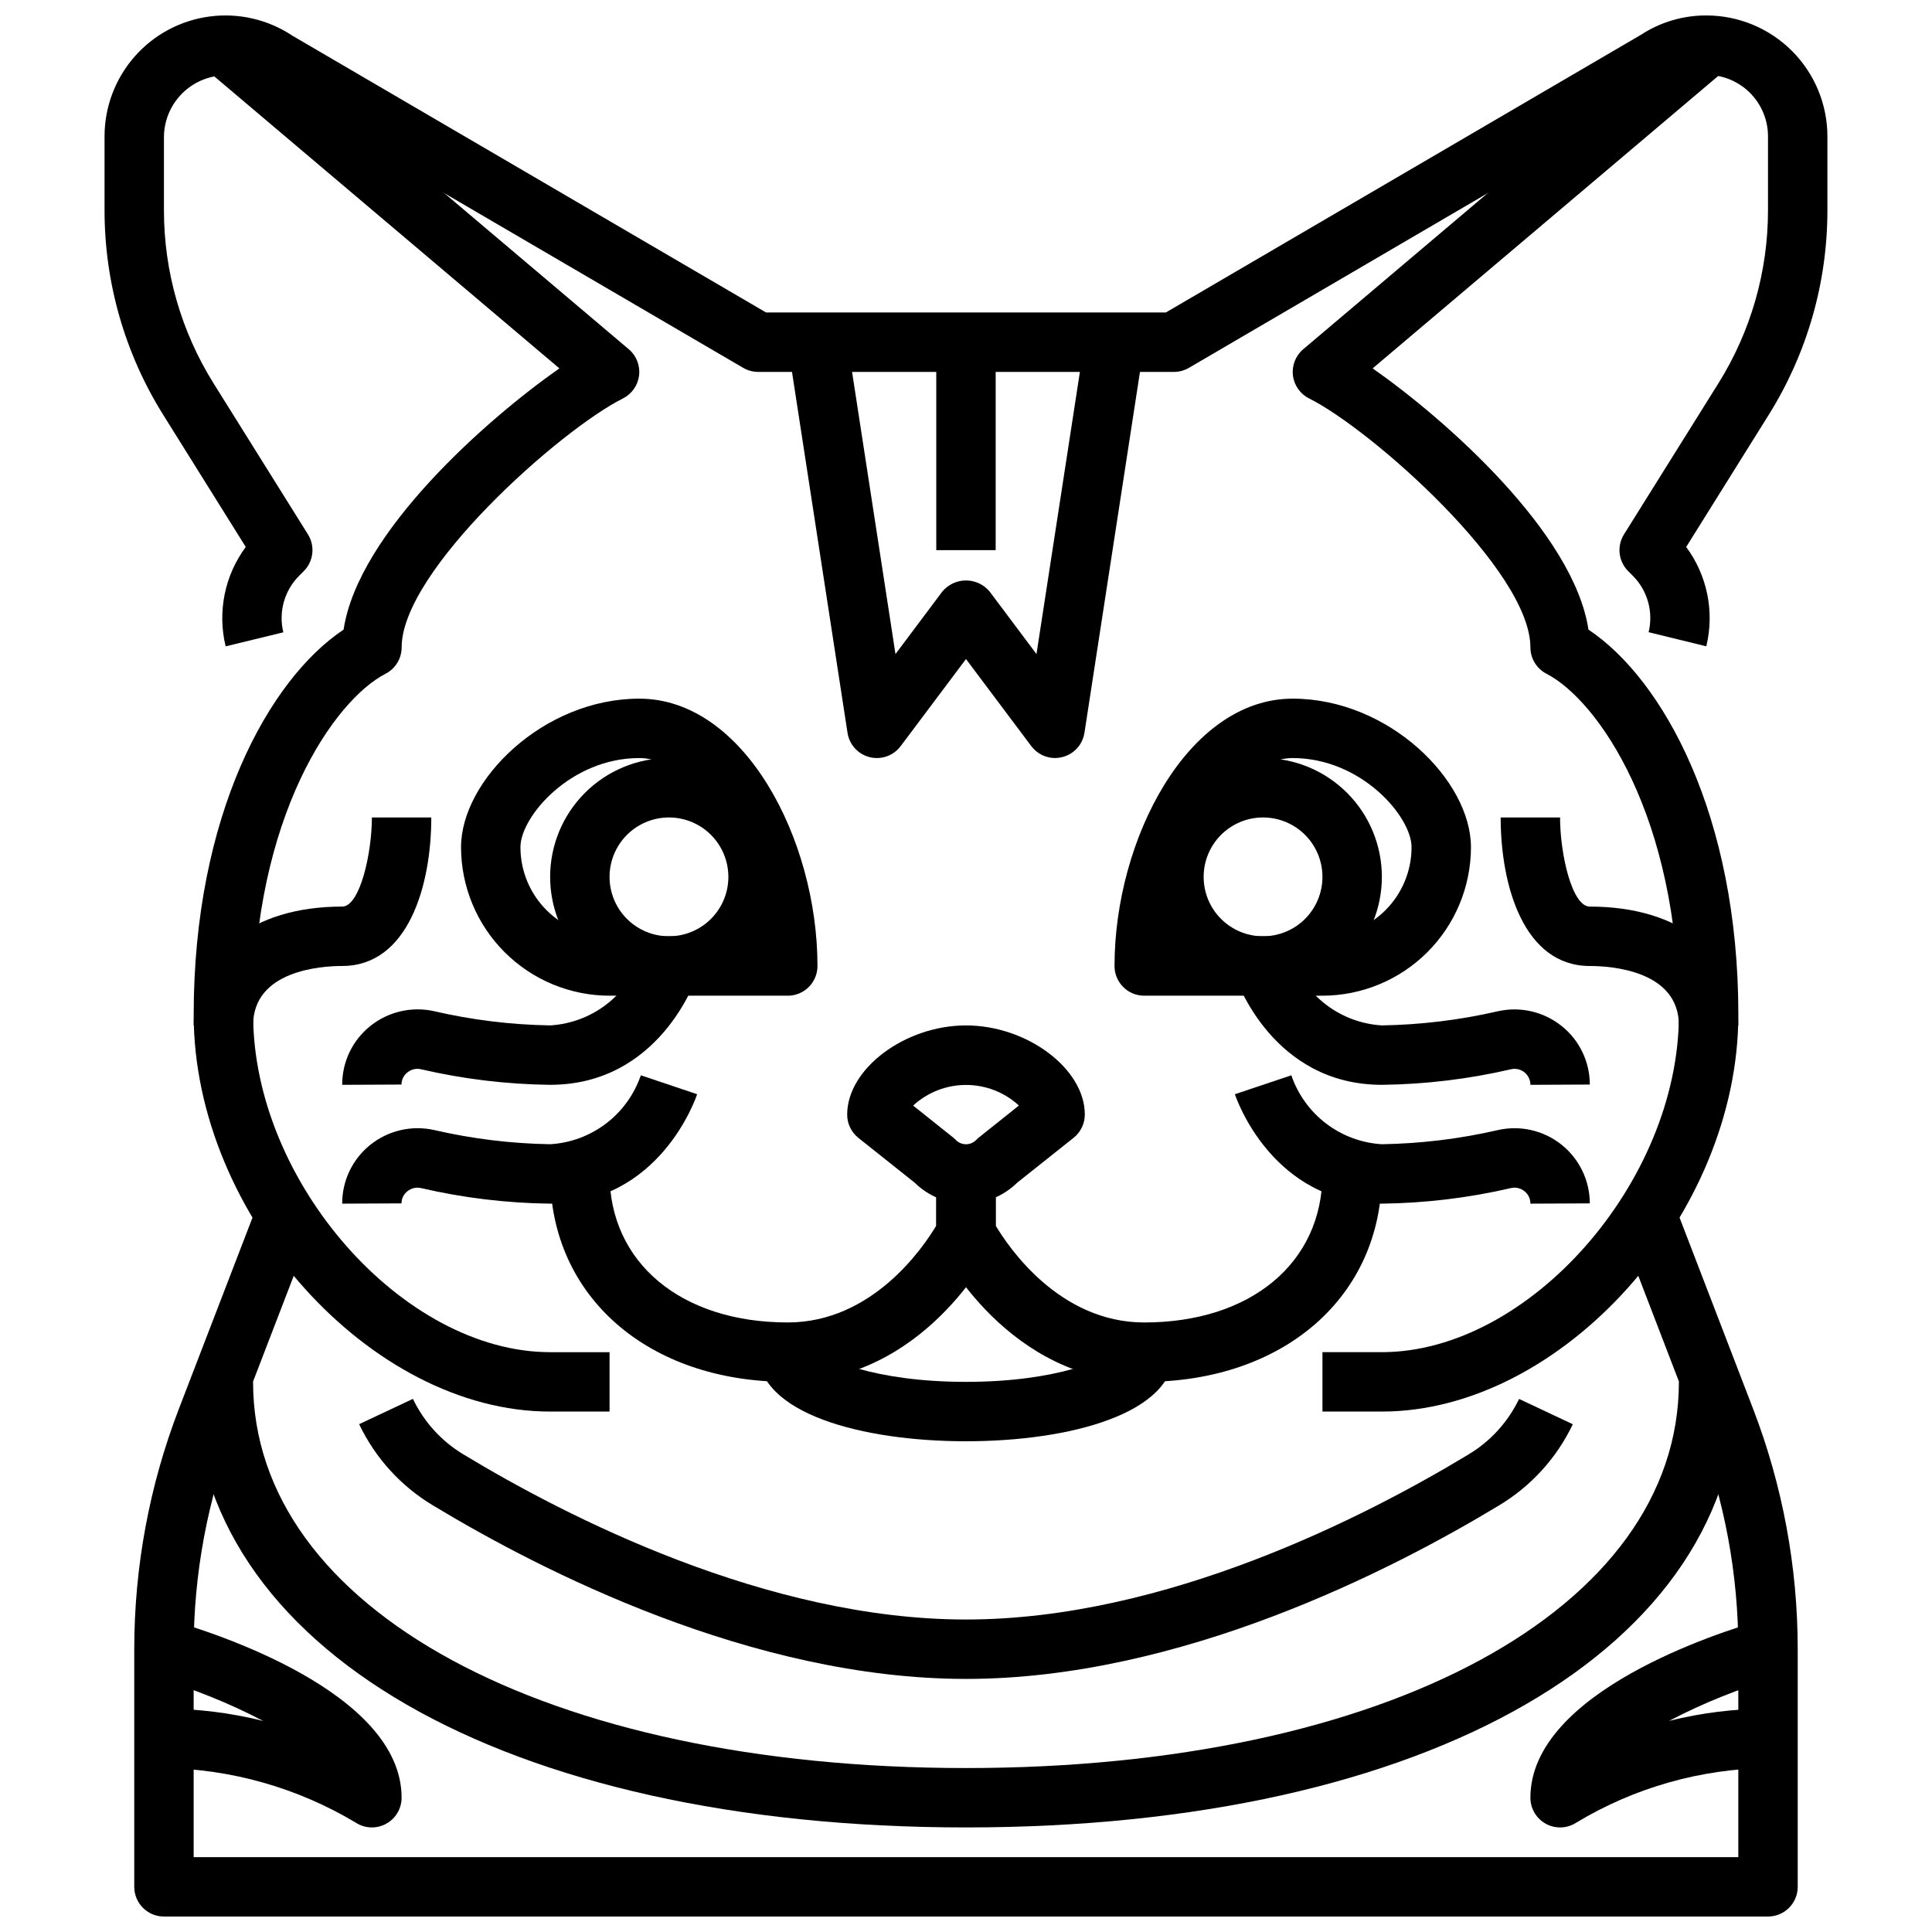 <?xml version="1.0" encoding="UTF-8"?>
<!-- Uploaded to: SVG Repo, www.svgrepo.com, Generator: SVG Repo Mixer Tools -->
<svg width="800px" height="800px" version="1.1" viewBox="144 144 512 512" xmlns="http://www.w3.org/2000/svg">
 <defs>
  <clipPath id="b">
   <path d="m171 148.09h458v167.91h-458z"/>
  </clipPath>
  <clipPath id="a">
   <path d="m179 460h442v191.9h-442z"/>
  </clipPath>
 </defs>
 <path d="m400 462.98c-5.09 0.008-9.977-1.992-13.605-5.559l-14.957-11.902c-1.859-1.504-2.938-3.766-2.926-6.156 0-12.137 15.305-23.617 31.488-23.617s31.488 11.477 31.488 23.617c0 2.394-1.09 4.66-2.961 6.156l-14.957 11.902c-3.621 3.562-8.492 5.559-13.57 5.559zm-13.996-25.977 10.555 8.422c0.262 0.207 0.512 0.43 0.738 0.676 0.711 0.727 1.684 1.137 2.703 1.137 1.016 0 1.988-0.41 2.699-1.137 0.23-0.246 0.477-0.469 0.738-0.676l10.578-8.445 0.004-0.004c-3.82-3.512-8.82-5.457-14.008-5.457-5.191 0-10.188 1.945-14.008 5.457z"/>
 <path d="m494.46 407.87h-47.23c-4.348 0-7.871-3.523-7.871-7.871 0-33.512 19.398-70.848 47.23-70.848 25.434 0 47.23 21.641 47.23 39.359h0.004c-0.016 10.434-4.164 20.438-11.543 27.816s-17.383 11.531-27.82 11.543zm-38.949-15.742 38.949-0.004c6.266 0 12.273-2.488 16.699-6.914 4.43-4.43 6.918-10.438 6.918-16.699 0-8.086-13.297-23.617-31.488-23.617-14.383 0-28.527 22.363-31.078 47.23z"/>
 <path d="m478.72 407.87c-8.352 0-16.359-3.316-22.266-9.223s-9.223-13.914-9.223-22.266c0-8.352 3.316-16.359 9.223-22.266s13.914-9.223 22.266-9.223 16.359 3.316 22.266 9.223 9.223 13.914 9.223 22.266c0 8.352-3.316 16.359-9.223 22.266s-13.914 9.223-22.266 9.223zm0-47.23v-0.004c-4.176 0-8.18 1.66-11.133 4.613-2.953 2.953-4.609 6.957-4.609 11.133 0 4.176 1.656 8.18 4.609 11.133 2.953 2.953 6.957 4.609 11.133 4.609s8.18-1.656 11.133-4.609c2.953-2.953 4.609-6.957 4.609-11.133 0-4.176-1.656-8.18-4.609-11.133-2.953-2.953-6.957-4.613-11.133-4.613z"/>
 <path d="m352.77 407.87h-47.23c-10.438-0.012-20.441-4.164-27.82-11.543s-11.527-17.383-11.539-27.816c0-17.719 21.797-39.359 47.23-39.359 27.836 0 47.23 37.336 47.23 70.848 0 2.086-0.828 4.09-2.305 5.566-1.477 1.477-3.477 2.305-5.566 2.305zm-39.359-62.977c-18.191 0-31.488 15.531-31.488 23.617 0 6.262 2.488 12.27 6.918 16.699 4.43 4.426 10.434 6.914 16.699 6.914h38.949c-2.551-24.867-16.695-47.23-31.078-47.23z"/>
 <path d="m321.28 407.87c-8.352 0-16.359-3.316-22.266-9.223-5.902-5.906-9.223-13.914-9.223-22.266 0-8.352 3.32-16.359 9.223-22.266 5.906-5.906 13.914-9.223 22.266-9.223 8.352 0 16.359 3.316 22.266 9.223s9.223 13.914 9.223 22.266c0 8.352-3.316 16.359-9.223 22.266s-13.914 9.223-22.266 9.223zm0-47.23v-0.004c-4.176 0-8.18 1.66-11.133 4.613s-4.609 6.957-4.609 11.133c0 4.176 1.656 8.18 4.609 11.133s6.957 4.609 11.133 4.609c4.176 0 8.18-1.656 11.133-4.609s4.613-6.957 4.613-11.133c0-4.176-1.66-8.18-4.613-11.133s-6.957-4.613-11.133-4.613z"/>
 <path d="m447.23 510.21c-35.938 0-53.531-34.379-54.277-35.84-0.543-1.094-0.828-2.301-0.828-3.519v-15.746h15.742v13.699c3.363 5.66 16.84 25.664 39.359 25.664 28.254 0 47.23-15.824 47.23-39.359h15.742c0.008 32.438-25.891 55.102-62.969 55.102z"/>
 <path d="m352.77 510.21c-37.078 0-62.977-22.664-62.977-55.105h15.742c0 23.539 18.98 39.359 47.23 39.359 22.5 0 35.977-19.98 39.359-25.672l0.004-13.688h15.742v15.742l0.004 0.004c0.012 1.219-0.258 2.422-0.789 3.519-0.785 1.461-18.379 35.84-54.316 35.84z"/>
 <path d="m400 525.95c-27.426 0-55.105-7.305-55.105-23.617h15.742v0.004c0.008-0.324-0.062-0.645-0.195-0.938 1.566 2.59 15.152 8.809 39.559 8.809 24.402 0 37.992-6.219 39.559-8.809h-0.004c-0.133 0.293-0.199 0.613-0.195 0.938h15.742c0 16.309-27.676 23.613-55.102 23.613z"/>
 <path d="m510.21 518.08h-15.746v-15.742h15.742c38.988 0 78.719-45.137 78.719-89.449 0-52.641-21.523-83.348-35.094-90.34h0.004c-2.617-1.352-4.266-4.051-4.266-7 0-20.387-42.098-57.688-58.621-65.945-2.375-1.18-3.992-3.473-4.309-6.102-0.316-2.633 0.711-5.246 2.734-6.957l102.34-86.594 10.172 12.027-94.121 79.645c19.199 13.43 53.301 43.5 57.191 69.234 19.812 13.195 39.723 49.262 39.723 102.03 0 53.086-46.793 105.19-94.465 105.19z"/>
 <path d="m305.54 518.08h-15.746c-47.672 0-94.465-52.105-94.465-105.19 0-52.742 19.91-88.836 39.723-102.03 3.891-25.734 37.992-55.805 57.191-69.234l-94.125-79.641 10.172-12.027 102.34 86.594v-0.004c2.023 1.711 3.051 4.324 2.731 6.957-0.316 2.629-1.934 4.922-4.305 6.102-16.516 8.258-58.617 45.559-58.617 65.945 0 2.949-1.645 5.648-4.266 7-13.57 6.988-35.094 37.699-35.094 90.34 0 44.309 39.73 89.449 78.719 89.449h15.742z"/>
 <g clip-path="url(#b)">
  <path d="m203.8 315.29c-2.219-9.137-0.266-18.785 5.328-26.34l-21.859-34.992c-10.176-16.258-15.57-35.051-15.562-54.23v-19.594c0-7.769 2.824-15.273 7.945-21.117s12.188-9.625 19.891-10.645c7.703-1.02 15.512 0.797 21.977 5.106l125.5 73.336h105.94l125.9-73.586c5.164-3.379 11.211-5.164 17.383-5.133 8.492 0.012 16.637 3.391 22.641 9.395 6.008 6.008 9.387 14.152 9.398 22.645v19.594c0.004 19.18-5.391 37.973-15.566 54.23l-21.859 34.992c5.594 7.551 7.547 17.199 5.328 26.332l-15.289-3.746 0.004-0.004c1.301-5.356-0.273-11.004-4.156-14.918l-1.258-1.258h-0.004c-2.59-2.59-3.051-6.629-1.109-9.738l25-40.004h0.004c8.605-13.758 13.168-29.66 13.16-45.887v-19.594c0-3.953-1.438-7.769-4.039-10.742-2.606-2.973-6.203-4.894-10.121-5.414-3.918-0.516-7.891 0.406-11.18 2.602l-128.12 74.902c-1.207 0.703-2.578 1.078-3.977 1.078h-110.21c-1.383-0.008-2.742-0.379-3.938-1.078l-127.77-74.66c-3.285-2.246-7.273-3.223-11.227-2.754-3.953 0.473-7.602 2.359-10.27 5.312-2.664 2.953-4.172 6.773-4.238 10.754v19.594c-0.008 16.227 4.555 32.129 13.164 45.887l25 40.004c1.941 3.109 1.48 7.148-1.109 9.738l-1.258 1.258h-0.004c-3.891 3.926-5.469 9.59-4.156 14.957z"/>
 </g>
 <path d="m423.61 344.89c-2.477 0-4.809-1.168-6.297-3.148l-17.316-23.09-17.32 23.09c-1.902 2.531-5.137 3.68-8.207 2.91-3.074-0.77-5.387-3.309-5.867-6.438l-15.742-102.34 15.555-2.363 12.898 83.824 12.383-16.531c1.551-1.883 3.859-2.977 6.301-2.977 2.438 0 4.746 1.094 6.297 2.977l12.383 16.531 12.902-83.836 15.555 2.363-15.742 102.34-0.004-0.004c-0.48 3.133-2.789 5.668-5.863 6.438-0.625 0.164-1.266 0.246-1.914 0.254z"/>
 <path d="m392.12 234.69h15.742v55.105h-15.742z"/>
 <path d="m549.57 462.98c0.02-1.285-0.562-2.504-1.574-3.293-1.016-0.832-2.363-1.137-3.637-0.824-11.199 2.598-22.652 3.977-34.148 4.117-28.961 0-38.574-27.812-38.949-29l14.957-5.016c1.734 5.082 4.941 9.531 9.215 12.785 4.273 3.254 9.418 5.164 14.777 5.484 10.359-0.168 20.668-1.426 30.766-3.754 5.906-1.336 12.102 0.09 16.836 3.867s7.492 9.504 7.504 15.559z"/>
 <path d="m549.57 431.49c0.012-1.293-0.574-2.519-1.586-3.324-1.012-0.805-2.336-1.098-3.594-0.793-11.211 2.602-22.672 3.981-34.18 4.117-28.961 0-38.574-27.812-38.949-29l14.957-5.016c1.734 5.082 4.941 9.531 9.215 12.785 4.273 3.254 9.418 5.164 14.777 5.484 10.359-0.168 20.668-1.426 30.766-3.754 5.938-1.328 12.156 0.121 16.898 3.934 4.707 3.766 7.445 9.469 7.441 15.492z"/>
 <path d="m604.67 415.74h-15.746c0-14.602-18.105-15.742-23.617-15.742-17.43 0-23.617-21.199-23.617-39.359h15.742c0 9.637 3.148 23.617 7.871 23.617 23.914-0.004 39.367 12.355 39.367 31.484z"/>
 <path d="m289.79 462.98c-11.508-0.137-22.969-1.516-34.18-4.117-1.273-0.305-2.617 0-3.637 0.824-0.996 0.773-1.578 1.961-1.574 3.219l-15.711 0.074c-0.031-6.059 2.711-11.797 7.438-15.582 4.746-3.809 10.961-5.258 16.902-3.934 10.094 2.336 20.402 3.598 30.762 3.769 5.367-0.312 10.52-2.219 14.801-5.473 4.281-3.254 7.496-7.711 9.234-12.797l14.918 5.016c-0.379 1.188-9.992 29-38.953 29z"/>
 <path d="m289.79 431.49c-11.508-0.137-22.969-1.516-34.18-4.117-1.273-0.312-2.621-0.008-3.637 0.824-0.996 0.773-1.578 1.961-1.574 3.219l-15.711 0.074c-0.031-6.059 2.711-11.797 7.438-15.582 4.746-3.809 10.961-5.254 16.902-3.934 10.094 2.336 20.402 3.598 30.762 3.769 5.367-0.312 10.52-2.219 14.801-5.473 4.281-3.254 7.496-7.711 9.234-12.797l14.918 5.016c-0.379 1.188-9.992 29-38.953 29z"/>
 <path d="m211.07 415.74h-15.746c0-19.129 15.453-31.488 39.359-31.488 4.723 0 7.871-14.219 7.871-23.617h15.742c0 18.16-6.188 39.359-23.617 39.359-5.504 0.004-23.609 1.145-23.609 15.746z"/>
 <path d="m400 588.93c-56.727 0-112.8-28.781-141.19-45.941h-0.004c-8.527-5.094-15.355-12.598-19.633-21.566l14.258-6.707c2.945 6.164 7.656 11.32 13.531 14.805 26.969 16.305 80.121 43.668 133.04 43.668 52.914 0 106.07-27.363 133.04-43.668h-0.004c5.875-3.484 10.582-8.633 13.531-14.789l14.242 6.707c-4.269 8.961-11.094 16.461-19.617 21.551-28.387 17.164-84.469 45.941-141.19 45.941z"/>
 <g clip-path="url(#a)">
  <path d="m612.54 651.9h-425.09c-4.348 0-7.871-3.523-7.871-7.871v-62.906c-0.012-21.824 4.008-43.465 11.855-63.832l21.992-57.145 14.695 5.652-21.992 57.137c-7.156 18.562-10.82 38.293-10.809 58.188v55.035h409.35v-55.035c0.012-19.895-3.652-39.625-10.809-58.188l-21.98-57.16 14.695-5.652 21.98 57.152c7.848 20.371 11.867 42.016 11.855 63.848v62.906c0 2.086-0.828 4.09-2.305 5.566-1.477 1.477-3.477 2.305-5.566 2.305z"/>
 </g>
 <path d="m400 628.29c-122.43 0-204.68-47.453-204.68-118.08h15.746c0 60.254 77.688 102.34 188.93 102.34 111.24 0 188.93-42.082 188.93-102.34h15.742c0 70.629-82.246 118.08-204.67 118.08z"/>
 <path d="m557.44 628.29c-4.348 0-7.871-3.527-7.871-7.875 0-28.125 50.664-44.027 60.82-46.934l4.32 15.137v0.004c-9.812 2.867-19.32 6.695-28.387 11.43 8.578-2.133 17.383-3.227 26.223-3.25v15.742c-17.891 0.223-35.402 5.199-50.734 14.422-1.293 0.863-2.816 1.324-4.371 1.324z"/>
 <path d="m242.56 628.29c-1.555 0-3.074-0.461-4.371-1.324-15.352-9.172-32.852-14.145-50.734-14.422v-15.742c8.863 0.023 17.691 1.121 26.293 3.266-9.082-4.746-18.609-8.574-28.449-11.438l4.312-15.145c10.156 2.902 60.82 18.805 60.82 46.93 0 2.09-0.828 4.09-2.305 5.566-1.477 1.477-3.481 2.309-5.566 2.309z"/>
</svg>